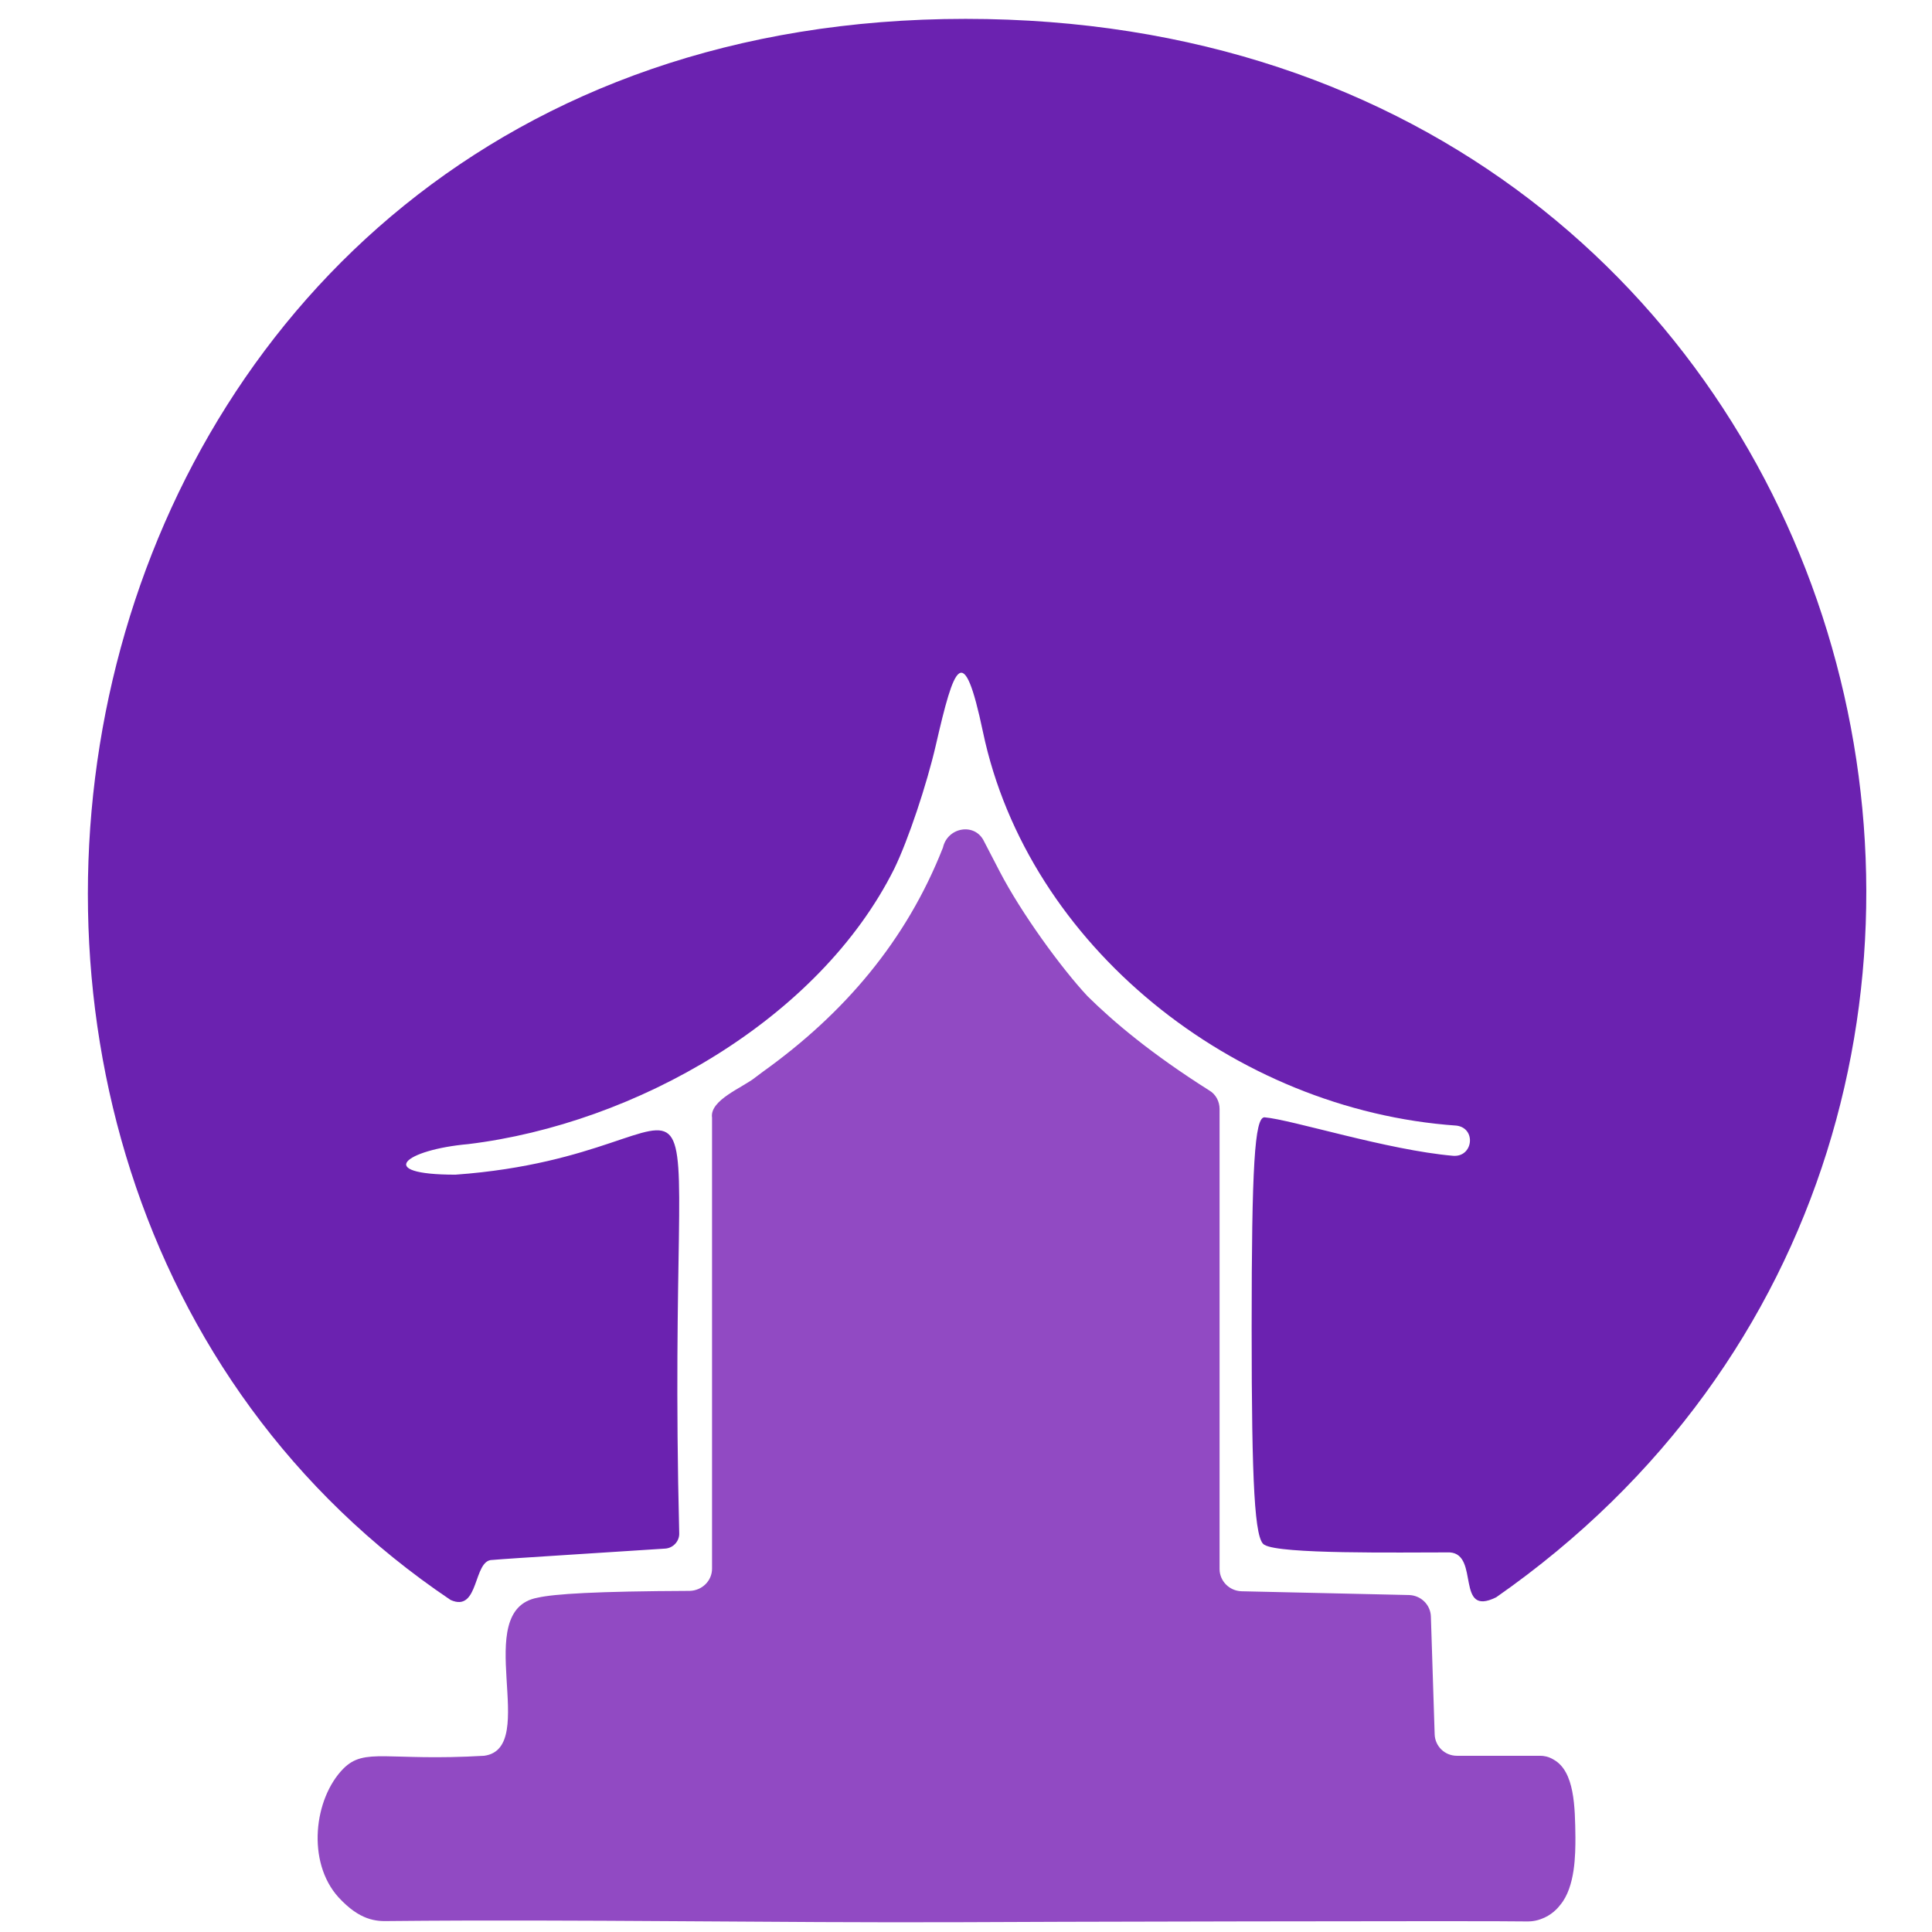 <svg version="1.1" id="logo" xmlns="http://www.w3.org/2000/svg" xmlns:xlink="http://www.w3.org/1999/xlink" x="0px" y="0px"
	 viewBox="0 0 512 512" width="100%" height="100%" style="enable-background:new 0 0 512 512;" xml:space="preserve"> 
	<path fill="#6b22b0" class="st0" d="M255.9,5C10.4,5-50.2,309.9,119.4,424c7.7,3.5,5.9-10.7,11.1-10.6c4.4-0.4,32.3-2.1,45.7-3
		c2.2-0.1,3.9-2,3.8-4.1c-3.7-148.6,17.1-100.5-59.3-95c-21.7,0-13.4-6.6,3.4-8.1c44.4-5.4,93-33.1,112.9-73
		c3.7-7.6,8.6-22.3,11-32.7c4.9-21.3,7.3-28.2,12.5-3.5C272.4,250.6,327,294.2,386,298.3c5.3,0.7,4.4,8.4-0.9,8
		c-17.4-1.5-42.8-9.6-50-10.2c-2.6,0-3.4,12.9-3.4,55.8c0,41.8,0.8,56.3,3.4,57.5c4.1,2.5,35.1,2,49.1,2c8,0.5,1.4,17.3,12.3,11.9
		C575.5,298.4,498.3,5,255.9,5z"/>
	<path fill="#914ac3" class="st1" d="M249.9,224.6c-9.7,24.7-26.2,44-47.7,59.4c-0.7,0.5-1.3,1-2,1.5c-3.3,2.7-12.2,6-11.5,10.7
		c0,0,0,119.5,0,119.5c0,3.2-2.6,5.8-5.9,5.9c-24.9,0.1-35.9,0.8-40.3,1.8c-18.1,3.3,0.8,39.9-14.2,41.9
		c-25.8,1.5-31.6-2.3-37.3,3.4c-7.8,7.9-9.8,24.7-1.3,34.1c5.7,6.2,10,6.4,13.4,6.3c50.7-0.5,101.3,0.5,152,0.3
		c10.1-0.1,142.1-0.4,149.3-0.2c0.4,0,2,0.1,3.9-0.6c2.9-1,4.6-3,5.2-3.8c4-4.8,4-13.5,4-17.9c-0.1-8.1-0.2-17.5-5.8-20.6
		c-1.3-0.8-2.6-1-3.5-1c0,0-22.1,0-22.1,0c-3.2,0-5.8-2.5-5.9-5.7l-1-31.2c-0.1-3.1-2.6-5.6-5.8-5.7l-44.4-1
		c-3.2-0.1-5.8-2.7-5.8-5.9V293.9c0-2-1-3.9-2.7-4.9c-15.5-9.8-25.4-18.2-32.3-25c-7-7.5-17.6-22.1-23.3-33.1l-4.1-7.9
		C258.4,217.9,251.1,219.2,249.9,224.6z"/> 
</svg>
